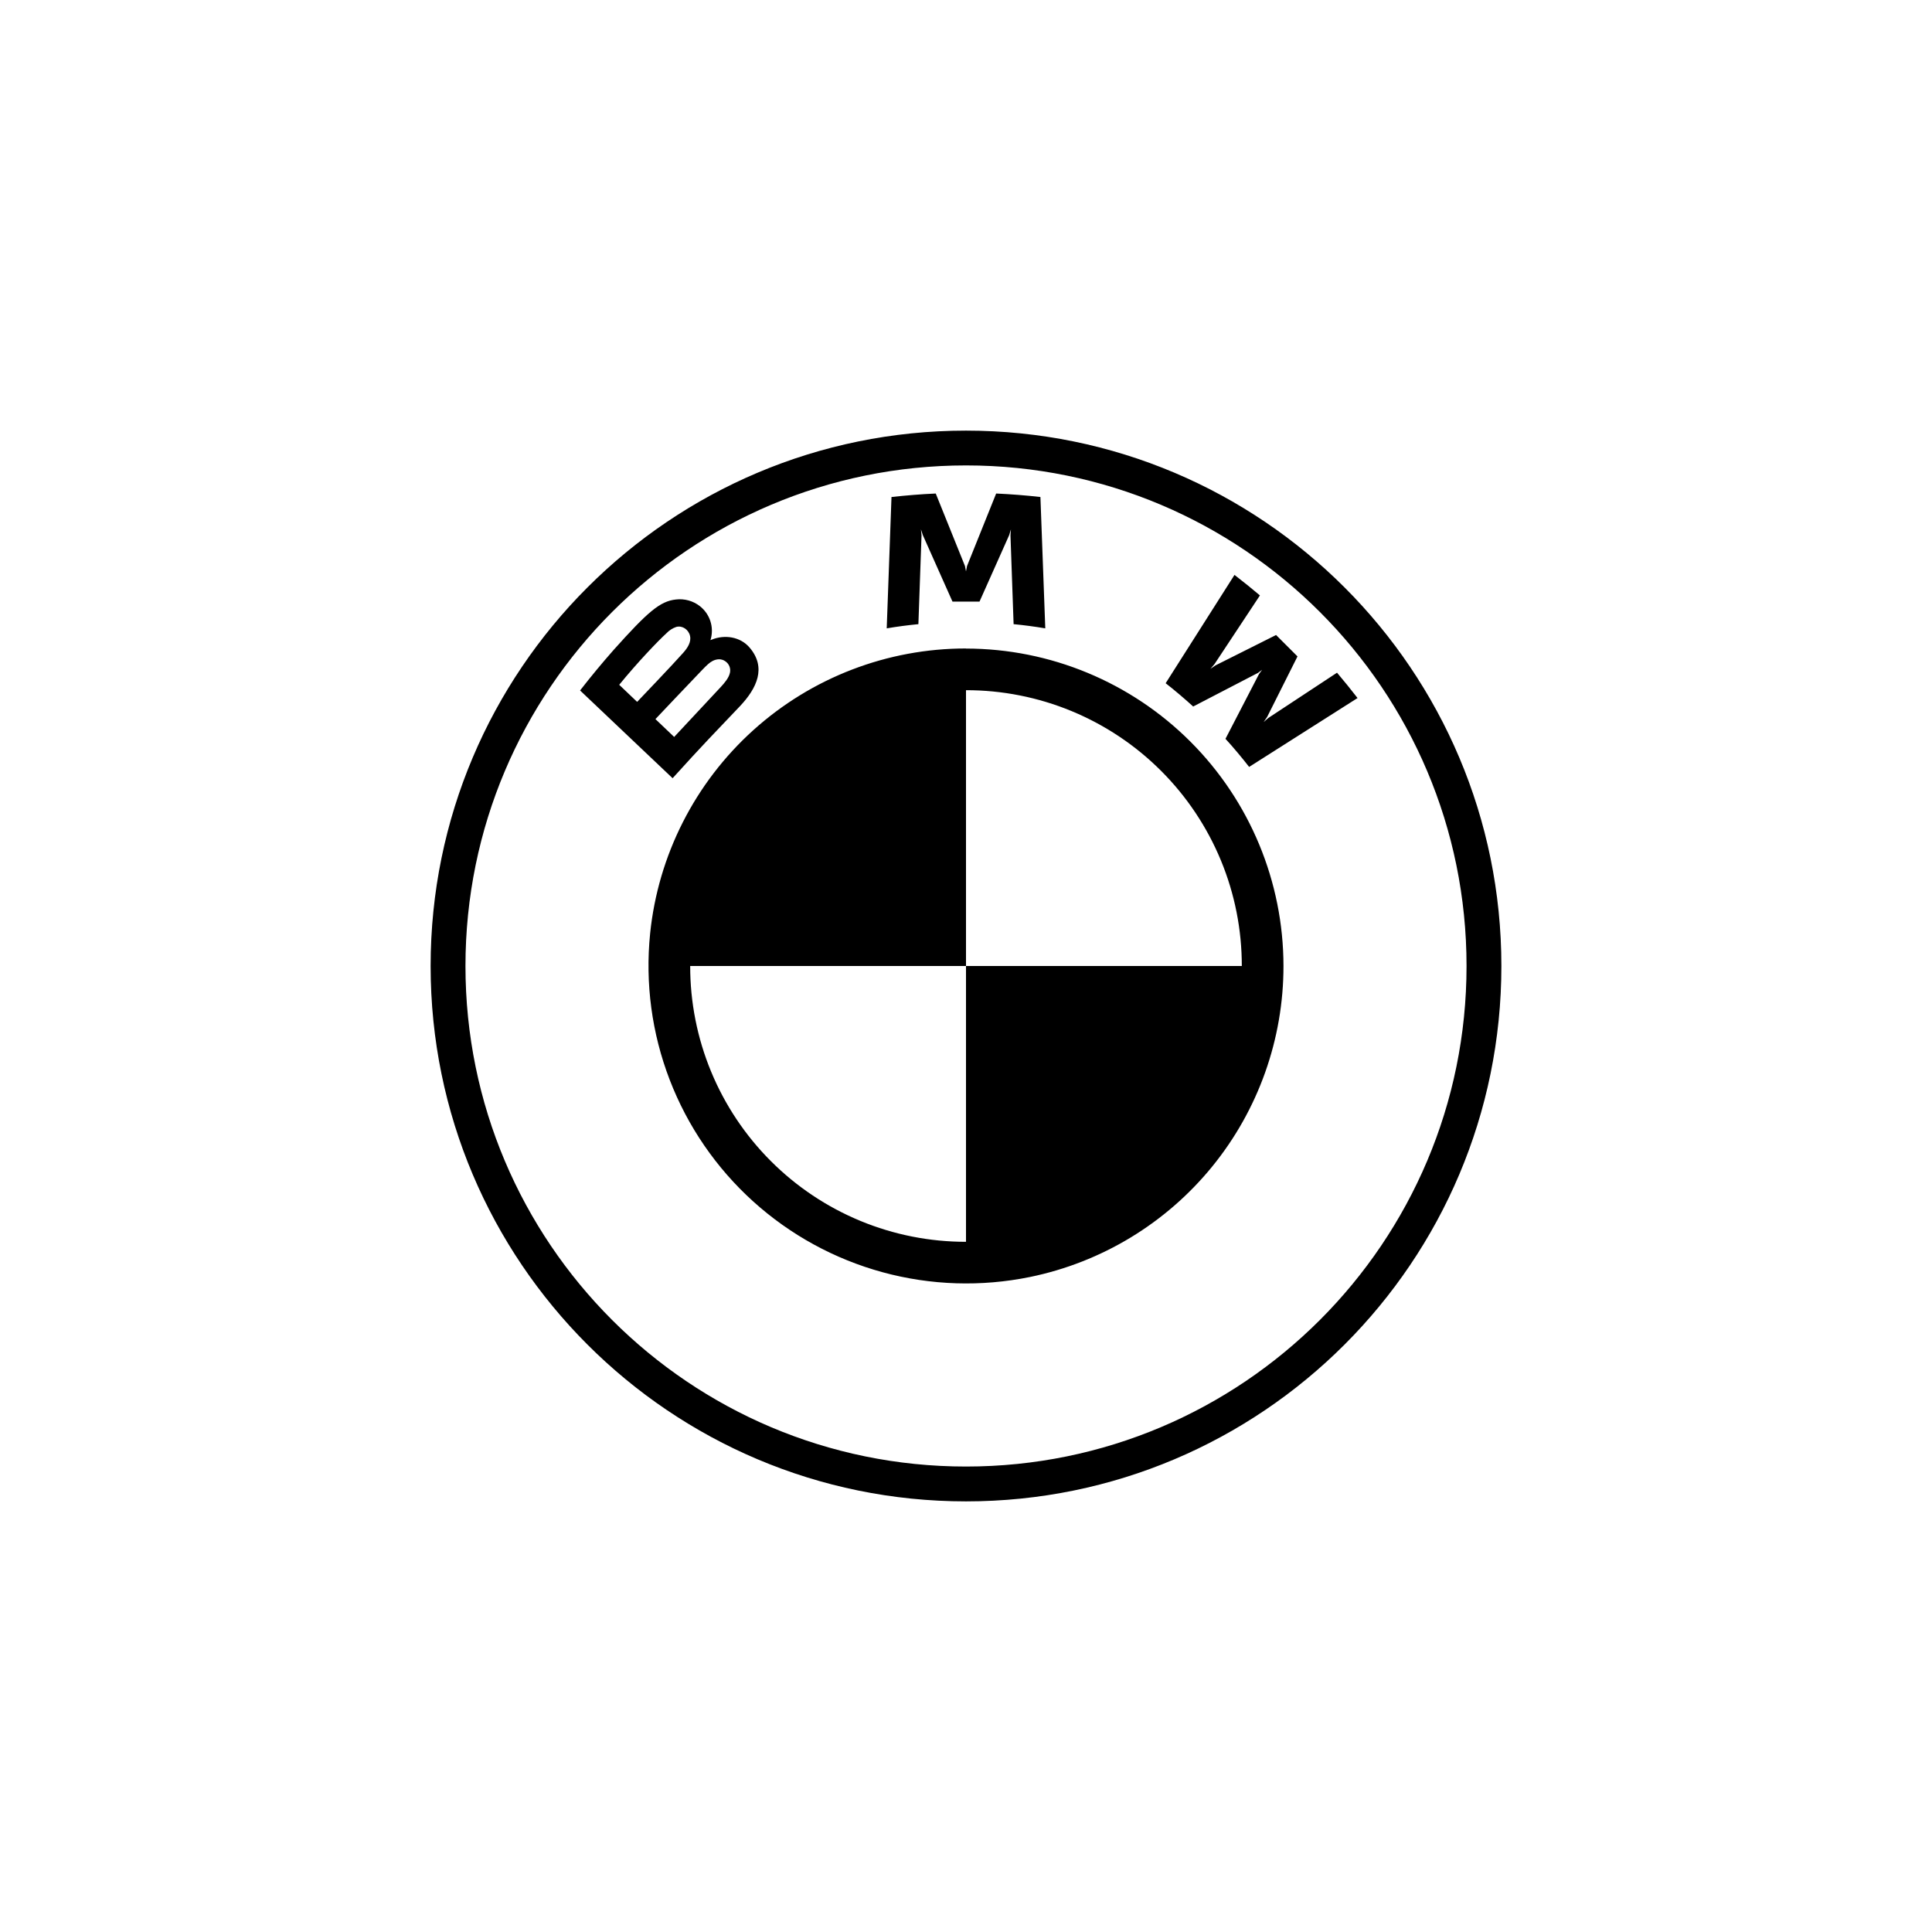 <?xml version="1.0" encoding="UTF-8"?> <svg xmlns="http://www.w3.org/2000/svg" width="2508" height="2508" viewBox="0 0 2508 2508" fill="none"><g clip-path="url(#clip0_32_40)"><g clip-path="url(#clip1_32_40)"><path d="M1254 559C870.186 559 559 870.186 559 1254C559 1637.81 870.186 1949 1254 1949C1637.81 1949 1949 1637.81 1949 1254C1949 870.186 1637.81 559 1254 559ZM1254 604.175C1612.85 604.175 1903.77 895.09 1903.77 1254C1903.77 1612.85 1612.91 1903.77 1254 1903.77C895.09 1903.77 604.233 1612.85 604.233 1254C604.233 895.148 895.148 604.175 1254 604.175ZM1214.73 640.662C1195.62 641.473 1176.51 643.095 1157.28 645.18L1151.08 815.687C1164.72 813.379 1178.44 811.563 1192.2 810.242L1196.26 695.104L1195.5 687.17L1197.99 694.699L1236.45 780.937H1271.55L1310.01 694.757L1312.32 687.17L1311.74 695.104L1315.8 810.242C1329.23 811.517 1343.19 813.37 1356.92 815.687L1350.61 645.18C1331.51 643.028 1312.35 641.522 1293.15 640.662L1255.33 734.777L1254 741.727L1252.67 734.777L1214.73 640.662ZM1602.54 746.303L1513.18 886.924C1524.47 895.612 1539.36 908.411 1548.91 917.157L1633.06 873.487L1638.39 869.491L1634.4 874.935L1590.84 959.088C1600.28 969.224 1613.89 985.614 1621.54 995.576L1762.28 906.153C1753.65 894.987 1744.76 884.019 1735.64 873.256L1646.5 931.983L1640.42 937.312L1644.94 930.651L1684.32 852.116L1656.52 824.316L1577.99 863.7L1571.33 868.217L1576.6 862.078L1635.55 772.944C1625.13 764.141 1615.23 756.09 1602.54 746.303ZM877.542 778.215C856.692 780.358 840.591 794.605 796.864 843.371C781.701 860.555 767.079 878.208 753.021 896.307L873.14 1010.23C912.929 966.212 929.088 949.88 960.478 916.809C982.66 893.353 995.228 866.422 972.988 840.533C960.942 826.517 940.671 823.447 923.759 830.397L922.138 830.977L922.717 829.471C924.805 821.786 924.584 813.656 922.082 806.096C919.579 798.536 914.905 791.88 908.643 786.96C904.29 783.528 899.301 780.993 893.962 779.502C888.624 778.011 883.043 777.535 877.542 778.215ZM877.889 813.833C885.766 811.69 893.932 817.308 895.728 825.417C897.581 833.525 892.484 841.17 886.808 847.541C874.067 862.02 827.096 911.133 827.096 911.133L803.814 888.951C827.965 859.414 853.68 832.54 865.321 821.884C868.814 818.243 873.121 815.484 877.889 813.833ZM1254 841.807C1151.97 841.762 1053.56 879.573 977.81 947.919C902.06 1016.27 854.362 1110.29 843.95 1211.78V1211.89C837.406 1276.29 846.106 1341.31 869.347 1401.72C892.588 1462.13 929.719 1516.22 977.736 1559.62C1025.75 1603.01 1083.31 1634.5 1145.75 1651.54C1208.19 1668.58 1273.76 1670.68 1337.17 1657.68C1430.11 1638.57 1513.6 1587.97 1573.54 1514.42C1633.48 1440.87 1666.18 1348.88 1666.13 1254C1666.03 1144.73 1622.57 1039.97 1545.3 962.716C1468.03 885.458 1363.27 842.015 1254 841.923V841.807ZM933.315 855.823C936.037 855.823 938.875 856.576 941.424 858.313C946.52 861.73 948.837 867.58 947.563 873.372C946.057 880.264 940.323 886.75 935.69 891.789L875.167 956.656L850.842 933.489C850.842 933.489 896.423 885.303 911.365 869.839C917.273 863.7 921.095 859.993 925.149 857.966C927.661 856.662 930.488 855.93 933.315 855.823ZM1254 895.959C1301.03 895.906 1347.62 905.13 1391.08 923.105C1434.54 941.079 1474.03 967.45 1507.29 1000.71C1540.55 1033.97 1566.92 1073.46 1584.9 1116.92C1602.87 1160.38 1612.09 1206.97 1612.04 1254H1254V1612.04C1206.97 1612.09 1160.38 1602.87 1116.92 1584.9C1073.46 1566.92 1033.97 1540.55 1000.71 1507.29C967.45 1474.03 941.079 1434.54 923.105 1391.08C905.13 1347.62 895.906 1301.03 895.959 1254H1254V895.959Z" fill="black"></path></g></g><defs><clipPath id="clip0_32_40"><rect width="2508" height="2508" fill="white"></rect></clipPath><clipPath id="clip1_32_40"><rect width="1390" height="1390" fill="white" transform="translate(559 559)"></rect></clipPath></defs></svg> 